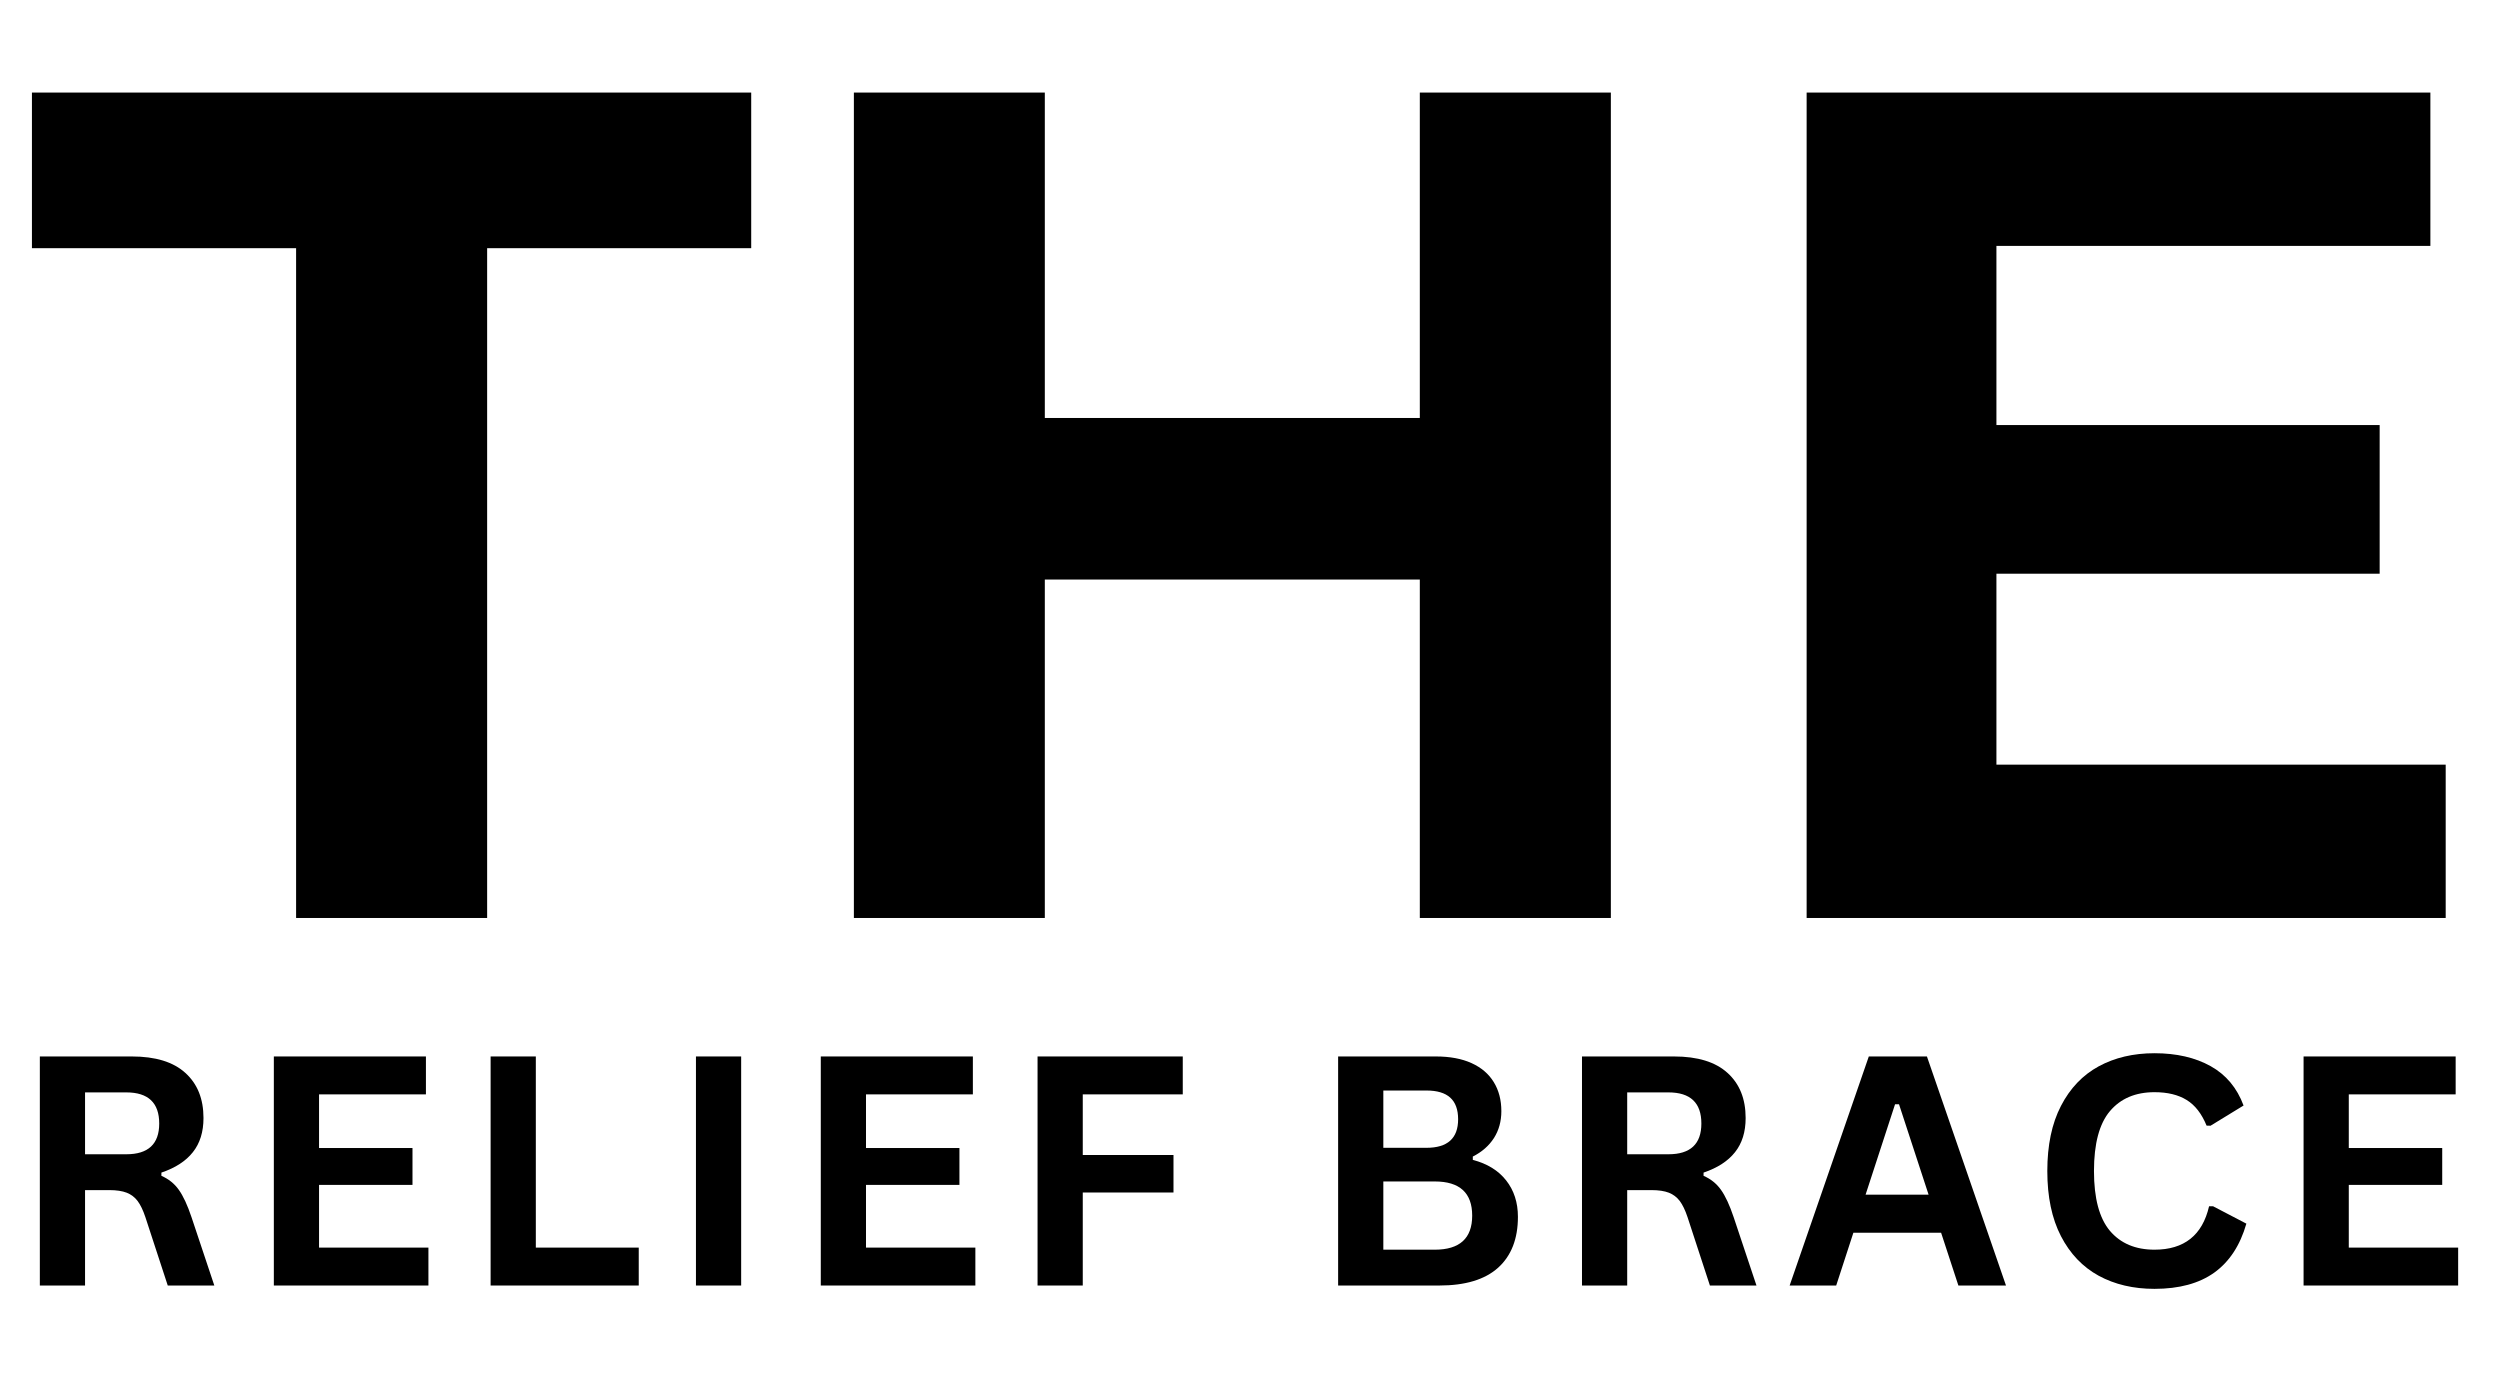 <svg version="1.0" preserveAspectRatio="xMidYMid meet" height="280" viewBox="0 0 375 210" zoomAndPan="magnify" width="500" xmlns:xlink="http://www.w3.org/1999/xlink" xmlns="http://www.w3.org/2000/svg"><defs><g></g></defs><g fill-opacity="1" fill="#000000"><g transform="translate(4.087, 137.697)"><g><path d="M 40.328 -100.469 L 0.703 -100.469 L 0.703 -123.812 L 108.594 -123.812 L 108.594 -100.469 L 68.984 -100.469 L 68.984 0 L 40.328 0 Z M 40.328 -100.469"></path></g></g></g><g fill-opacity="1" fill="#000000"><g transform="translate(113.394, 137.697)"><g><path d="M 128.234 -123.812 L 128.234 0 L 99.578 0 L 99.578 -50.766 L 43.328 -50.766 L 43.328 0 L 14.688 0 L 14.688 -123.812 L 43.328 -123.812 L 43.328 -75 L 99.578 -75 L 99.578 -123.812 Z M 128.234 -123.812"></path></g></g></g><g fill-opacity="1" fill="#000000"><g transform="translate(256.307, 137.697)"><g><path d="M 110.547 -23 L 110.547 0 L 14.688 0 L 14.688 -123.812 L 108.25 -123.812 L 108.25 -100.812 L 43.156 -100.812 L 43.156 -73.938 L 100.641 -73.938 L 100.641 -51.641 L 43.156 -51.641 L 43.156 -23 Z M 110.547 -23"></path></g></g></g><g fill-opacity="1" fill="#000000"><g transform="translate(1.507, 192.828)"><g><path d="M 4.469 0 L 4.469 -34.359 L 18.266 -34.359 C 21.816 -34.359 24.492 -33.535 26.297 -31.891 C 28.109 -30.254 29.016 -28 29.016 -25.125 C 29.016 -23.039 28.484 -21.332 27.422 -20 C 26.367 -18.664 24.797 -17.645 22.703 -16.938 L 22.703 -16.453 C 23.785 -15.984 24.656 -15.285 25.312 -14.359 C 25.977 -13.43 26.613 -12.062 27.219 -10.25 L 30.641 0 L 23.656 0 L 20.297 -10.266 C 19.953 -11.297 19.566 -12.098 19.141 -12.672 C 18.711 -13.242 18.164 -13.66 17.5 -13.922 C 16.832 -14.18 15.961 -14.312 14.891 -14.312 L 11.25 -14.312 L 11.25 0 Z M 17.438 -19.688 C 20.727 -19.688 22.375 -21.223 22.375 -24.297 C 22.375 -27.41 20.727 -28.969 17.438 -28.969 L 11.25 -28.969 L 11.25 -19.688 Z M 17.438 -19.688"></path></g></g></g><g fill-opacity="1" fill="#000000"><g transform="translate(36.607, 192.828)"><g><path d="M 11.25 -15.094 L 11.25 -5.688 L 27.656 -5.688 L 27.656 0 L 4.469 0 L 4.469 -34.359 L 27.281 -34.359 L 27.281 -28.672 L 11.25 -28.672 L 11.25 -20.625 L 25.266 -20.625 L 25.266 -15.094 Z M 11.25 -15.094"></path></g></g></g><g fill-opacity="1" fill="#000000"><g transform="translate(69.123, 192.828)"><g><path d="M 11.25 -34.359 L 11.25 -5.688 L 26.688 -5.688 L 26.688 0 L 4.469 0 L 4.469 -34.359 Z M 11.25 -34.359"></path></g></g></g><g fill-opacity="1" fill="#000000"><g transform="translate(99.924, 192.828)"><g><path d="M 11.25 0 L 4.469 0 L 4.469 -34.359 L 11.25 -34.359 Z M 11.25 0"></path></g></g></g><g fill-opacity="1" fill="#000000"><g transform="translate(118.649, 192.828)"><g><path d="M 11.25 -15.094 L 11.25 -5.688 L 27.656 -5.688 L 27.656 0 L 4.469 0 L 4.469 -34.359 L 27.281 -34.359 L 27.281 -28.672 L 11.25 -28.672 L 11.25 -20.625 L 25.266 -20.625 L 25.266 -15.094 Z M 11.25 -15.094"></path></g></g></g><g fill-opacity="1" fill="#000000"><g transform="translate(151.164, 192.828)"><g><path d="M 26.25 -34.359 L 26.25 -28.672 L 11.25 -28.672 L 11.25 -19.578 L 24.859 -19.578 L 24.859 -13.953 L 11.25 -13.953 L 11.25 0 L 4.469 0 L 4.469 -34.359 Z M 26.25 -34.359"></path></g></g></g><g fill-opacity="1" fill="#000000"><g transform="translate(181.918, 192.828)"><g></g></g></g><g fill-opacity="1" fill="#000000"><g transform="translate(196.25, 192.828)"><g><path d="M 4.469 0 L 4.469 -34.359 L 19.125 -34.359 C 21.238 -34.359 23.023 -34.023 24.484 -33.359 C 25.953 -32.691 27.062 -31.742 27.812 -30.516 C 28.57 -29.285 28.953 -27.832 28.953 -26.156 C 28.953 -24.633 28.582 -23.289 27.844 -22.125 C 27.102 -20.969 26.047 -20.039 24.672 -19.344 L 24.672 -18.844 C 26.836 -18.281 28.504 -17.254 29.672 -15.766 C 30.848 -14.273 31.438 -12.453 31.438 -10.297 C 31.438 -7.004 30.445 -4.461 28.469 -2.672 C 26.488 -0.891 23.547 0 19.641 0 Z M 17.719 -20.656 C 20.883 -20.656 22.469 -22.082 22.469 -24.938 C 22.469 -26.395 22.07 -27.477 21.281 -28.188 C 20.5 -28.895 19.312 -29.25 17.719 -29.25 L 11.25 -29.25 L 11.25 -20.656 Z M 18.969 -5.375 C 22.707 -5.375 24.578 -7.078 24.578 -10.484 C 24.578 -13.898 22.707 -15.609 18.969 -15.609 L 11.25 -15.609 L 11.25 -5.375 Z M 18.969 -5.375"></path></g></g></g><g fill-opacity="1" fill="#000000"><g transform="translate(232.83, 192.828)"><g><path d="M 4.469 0 L 4.469 -34.359 L 18.266 -34.359 C 21.816 -34.359 24.492 -33.535 26.297 -31.891 C 28.109 -30.254 29.016 -28 29.016 -25.125 C 29.016 -23.039 28.484 -21.332 27.422 -20 C 26.367 -18.664 24.797 -17.645 22.703 -16.938 L 22.703 -16.453 C 23.785 -15.984 24.656 -15.285 25.312 -14.359 C 25.977 -13.43 26.613 -12.062 27.219 -10.25 L 30.641 0 L 23.656 0 L 20.297 -10.266 C 19.953 -11.297 19.566 -12.098 19.141 -12.672 C 18.711 -13.242 18.164 -13.66 17.5 -13.922 C 16.832 -14.18 15.961 -14.312 14.891 -14.312 L 11.25 -14.312 L 11.25 0 Z M 17.438 -19.688 C 20.727 -19.688 22.375 -21.223 22.375 -24.297 C 22.375 -27.41 20.727 -28.969 17.438 -28.969 L 11.25 -28.969 L 11.25 -19.688 Z M 17.438 -19.688"></path></g></g></g><g fill-opacity="1" fill="#000000"><g transform="translate(267.93, 192.828)"><g><path d="M 32.969 0 L 25.828 0 L 23.234 -7.922 L 10.078 -7.922 L 7.5 0 L 0.516 0 L 12.391 -34.359 L 21.109 -34.359 Z M 16.328 -27.188 L 11.906 -13.625 L 21.359 -13.625 L 16.922 -27.188 Z M 16.328 -27.188"></path></g></g></g><g fill-opacity="1" fill="#000000"><g transform="translate(304.393, 192.828)"><g><path d="M 18.781 0.5 C 15.613 0.5 12.82 -0.156 10.406 -1.469 C 8 -2.789 6.113 -4.77 4.75 -7.406 C 3.383 -10.051 2.703 -13.305 2.703 -17.172 C 2.703 -21.047 3.383 -24.301 4.75 -26.938 C 6.113 -29.582 8 -31.562 10.406 -32.875 C 12.82 -34.188 15.613 -34.844 18.781 -34.844 C 22.082 -34.844 24.891 -34.195 27.203 -32.906 C 29.516 -31.613 31.16 -29.645 32.141 -27 L 27.188 -23.969 L 26.594 -23.984 C 25.863 -25.773 24.867 -27.055 23.609 -27.828 C 22.348 -28.609 20.738 -29 18.781 -29 C 15.926 -29 13.695 -28.051 12.094 -26.156 C 10.5 -24.27 9.703 -21.273 9.703 -17.172 C 9.703 -13.086 10.5 -10.098 12.094 -8.203 C 13.695 -6.316 15.926 -5.375 18.781 -5.375 C 23.238 -5.375 25.969 -7.547 26.969 -11.891 L 27.562 -11.891 L 32.562 -9.281 C 31.625 -6.02 30.02 -3.57 27.75 -1.938 C 25.477 -0.312 22.488 0.5 18.781 0.5 Z M 18.781 0.5"></path></g></g></g><g fill-opacity="1" fill="#000000"><g transform="translate(341.067, 192.828)"><g><path d="M 11.25 -15.094 L 11.25 -5.688 L 27.656 -5.688 L 27.656 0 L 4.469 0 L 4.469 -34.359 L 27.281 -34.359 L 27.281 -28.672 L 11.25 -28.672 L 11.25 -20.625 L 25.266 -20.625 L 25.266 -15.094 Z M 11.25 -15.094"></path></g></g></g></svg>